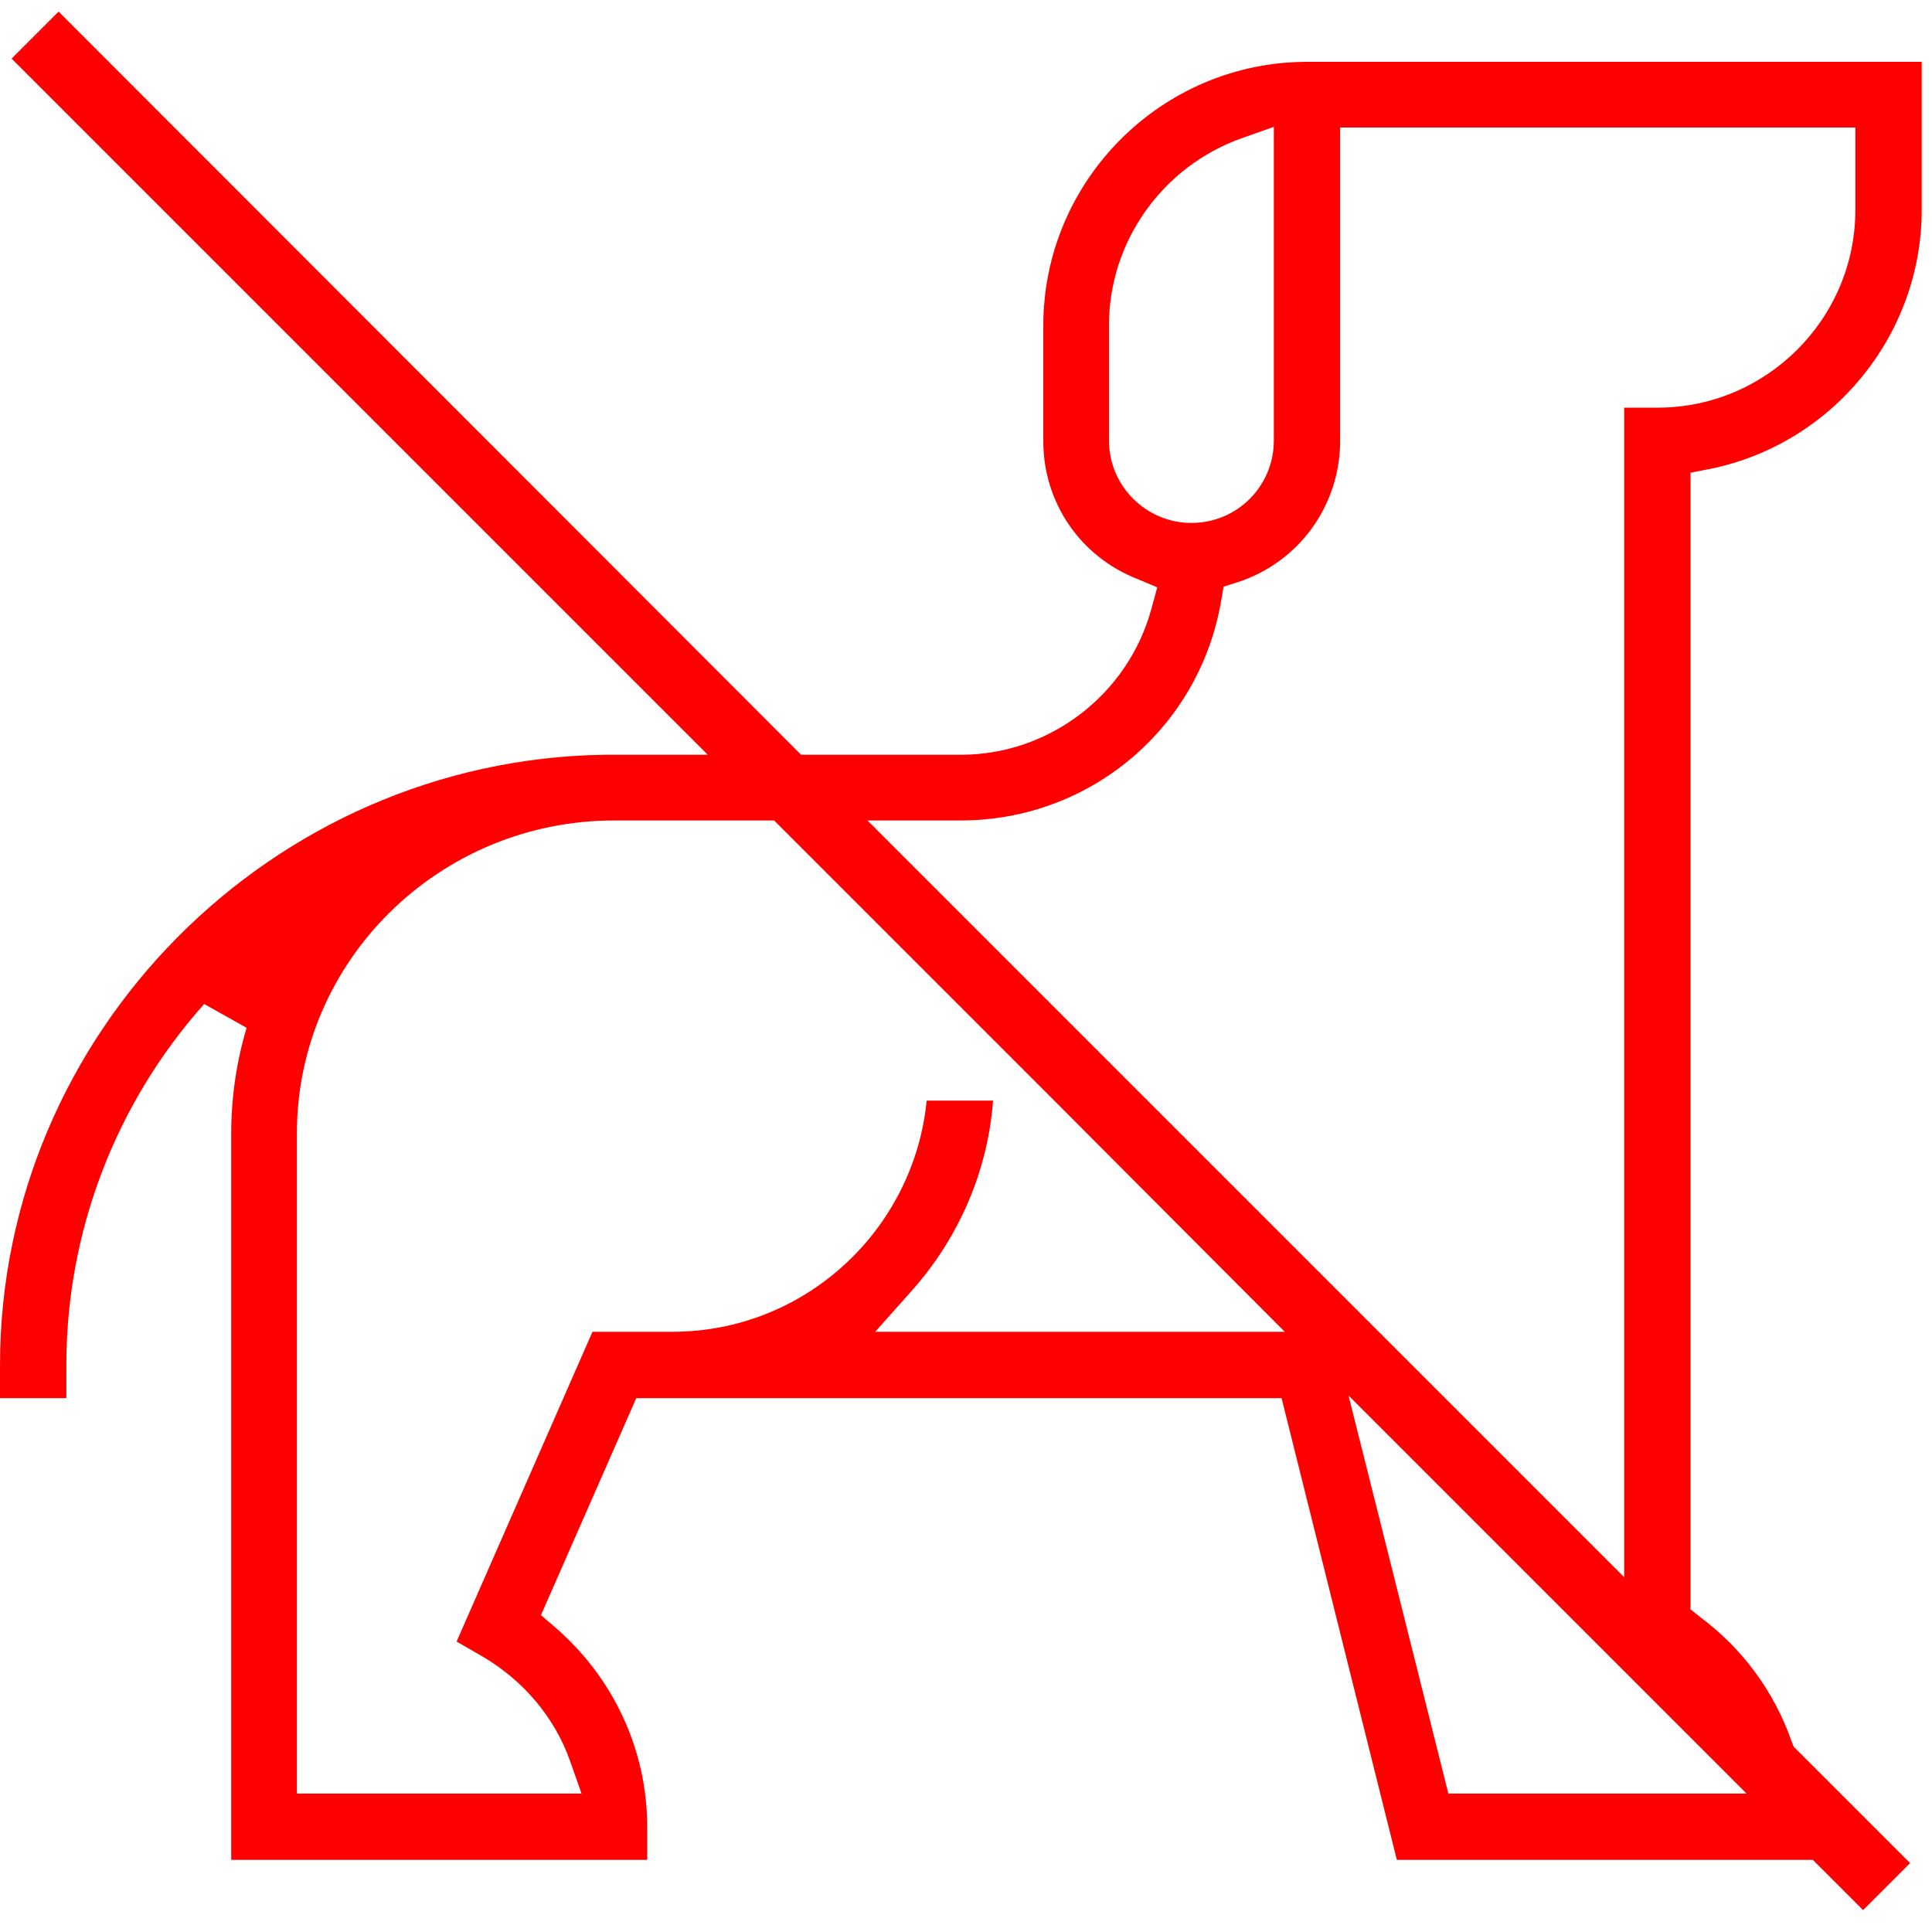 <svg version="1.2" xmlns="http://www.w3.org/2000/svg" viewBox="0 0 300 300" width="300" height="300">
	<title>bezzvierat-svg</title>
	<style>
		.s0 { fill: #ff0000 } 
	</style>
	<path id="Layer" fill-rule="evenodd" class="s0" d="m281.5 288.8h-64.6l-17.9-71.7h-100.2l-14.8 33.7 2.1 1.8c9.2 7.9 14.4 19.2 14.4 31.1v5.1h-64.6v-112.7c0-5.6 0.8-11.2 2.4-16.5l-6.6-3.7c-13.8 15.5-21.4 35.4-21.4 56.1v5.1h-10.3v-5.1c0-51.5 42.1-94 93.8-94.8h16.1l-108.1-108.1 7.3-7.3 115.3 115.4h24.8c13.8 0 26-9.4 29.6-22.7l0.9-3.3-3.1-1.3c-8.9-3.5-14.6-11.9-14.6-21.4v-17.9c0-22.6 18.4-41 41-41h95.4v23c0 19.4-13.8 36.3-32.8 40.2l-3.1 0.6v176.5l1.5 1.2c6.6 4.9 11.5 11.6 14.2 19.3l0.3 0.8 18.1 18.1-7.3 7.3zm-56.6-10.3h46.3l-61.8-61.8zm-129.5-151.1c-27.2 0-49.3 21.8-49.3 48.6v102.5h44.2l-1.8-5.1c-2.4-6.8-7.3-12.5-13.6-16.2l-4-2.3 21.1-48.1h12.4c20.6 0 37.5-15.8 39.5-35.9h10.3c-0.8 10.9-5.3 21.3-12.6 29.5l-5.7 6.4h63.6l-35.8-35.9-43.5-43.5c0 0-24.8 0-24.8 0zm156.8 117.5v-181.6h5.2c16.9 0 30.7-13.8 30.7-30.7v-12.8h-80v48.6c0 10.1-6.4 18.9-15.9 22l-2.2 0.7-0.4 2.3c-3.4 19.7-20.4 34-40.4 34h-14.5zm-59.5-223.4c-12.2 4.4-20.5 16-20.5 29v17.9c0 7.1 5.8 12.8 12.8 12.8 7.1 0 12.8-5.7 12.8-12.8v-48.7z"/>
</svg>